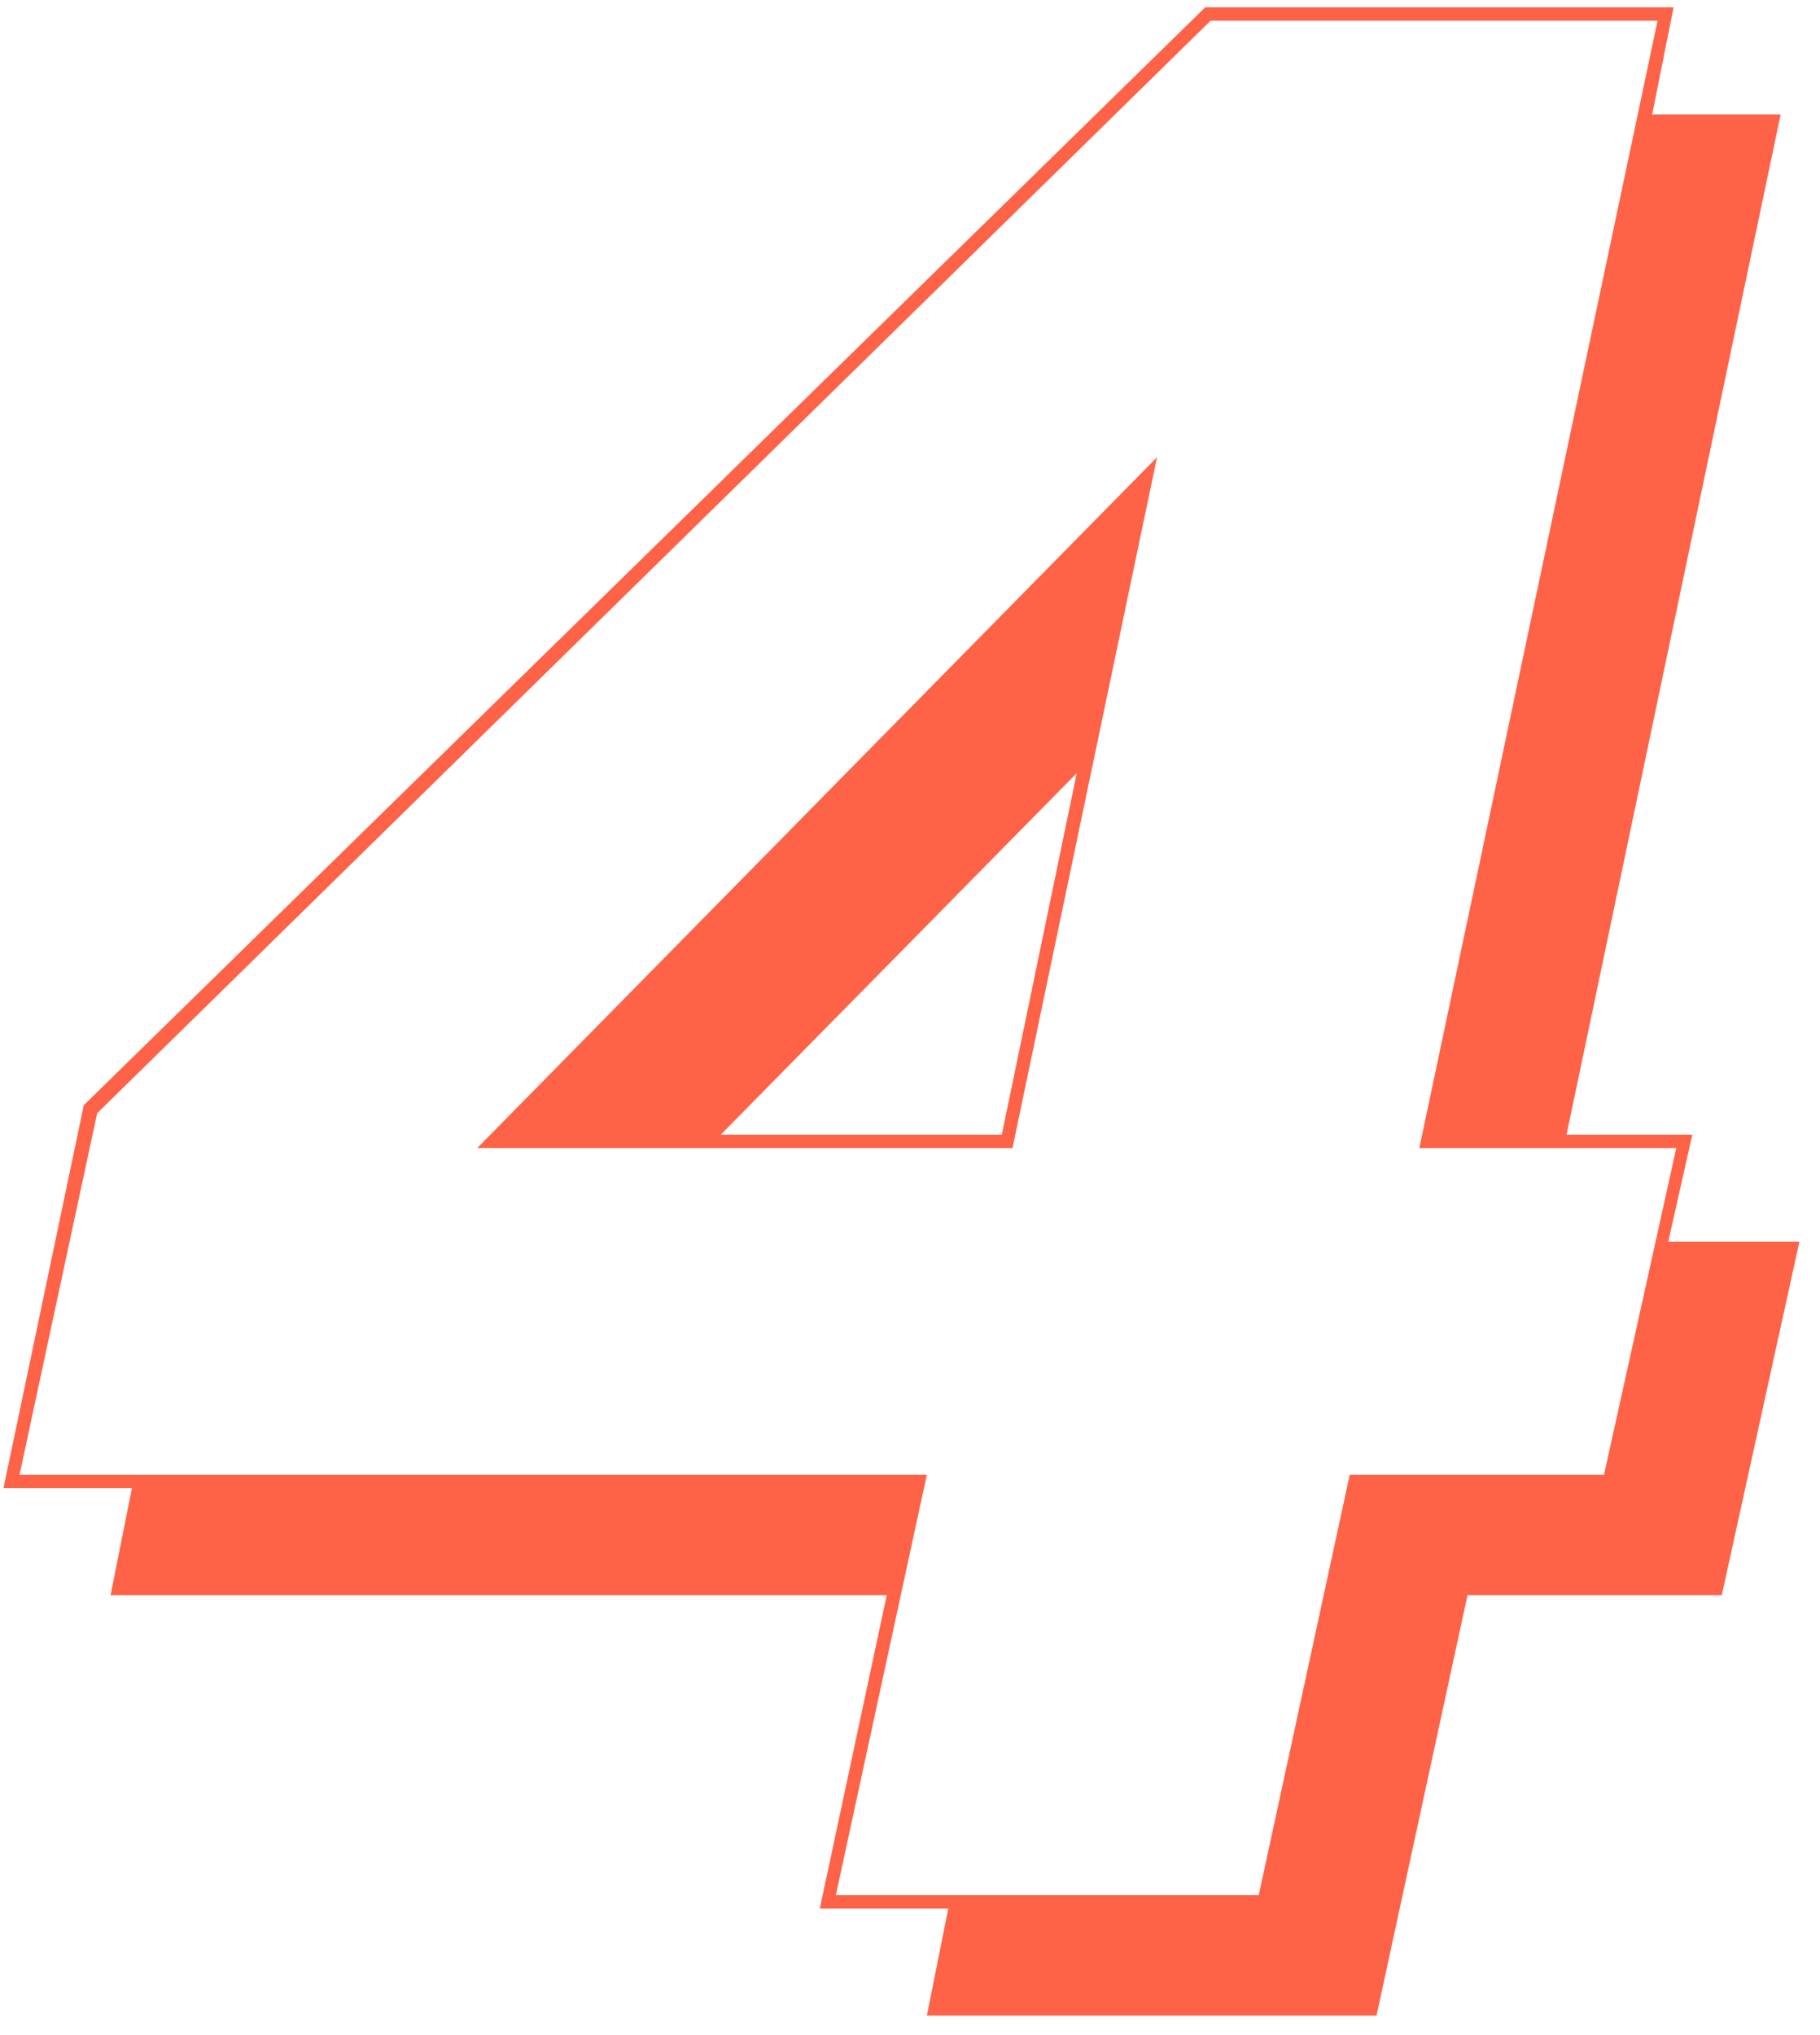<?xml version="1.0" encoding="UTF-8"?> <svg xmlns="http://www.w3.org/2000/svg" width="34" height="38" viewBox="0 0 34 38" fill="none"> <path d="M16.565 29.787L15.315 35.637H17.715L17.315 37.637H25.715L27.415 29.787H32.165L33.615 23.187H31.165L31.615 21.187H29.265L33.265 2.137H30.865L31.265 0.137H22.515L1.565 20.637L0.065 27.787H2.465L2.065 29.787H16.565ZM20.115 14.437L18.715 21.187H13.465L20.115 14.437ZM17.315 27.537H0.365L1.815 20.787L22.615 0.387H30.965L26.515 21.437H31.315L29.965 27.537H25.215L23.515 35.387H15.615L17.315 27.537ZM8.915 21.437H18.915L21.615 8.537L8.915 21.437Z" fill="#FE6347"></path> </svg> 